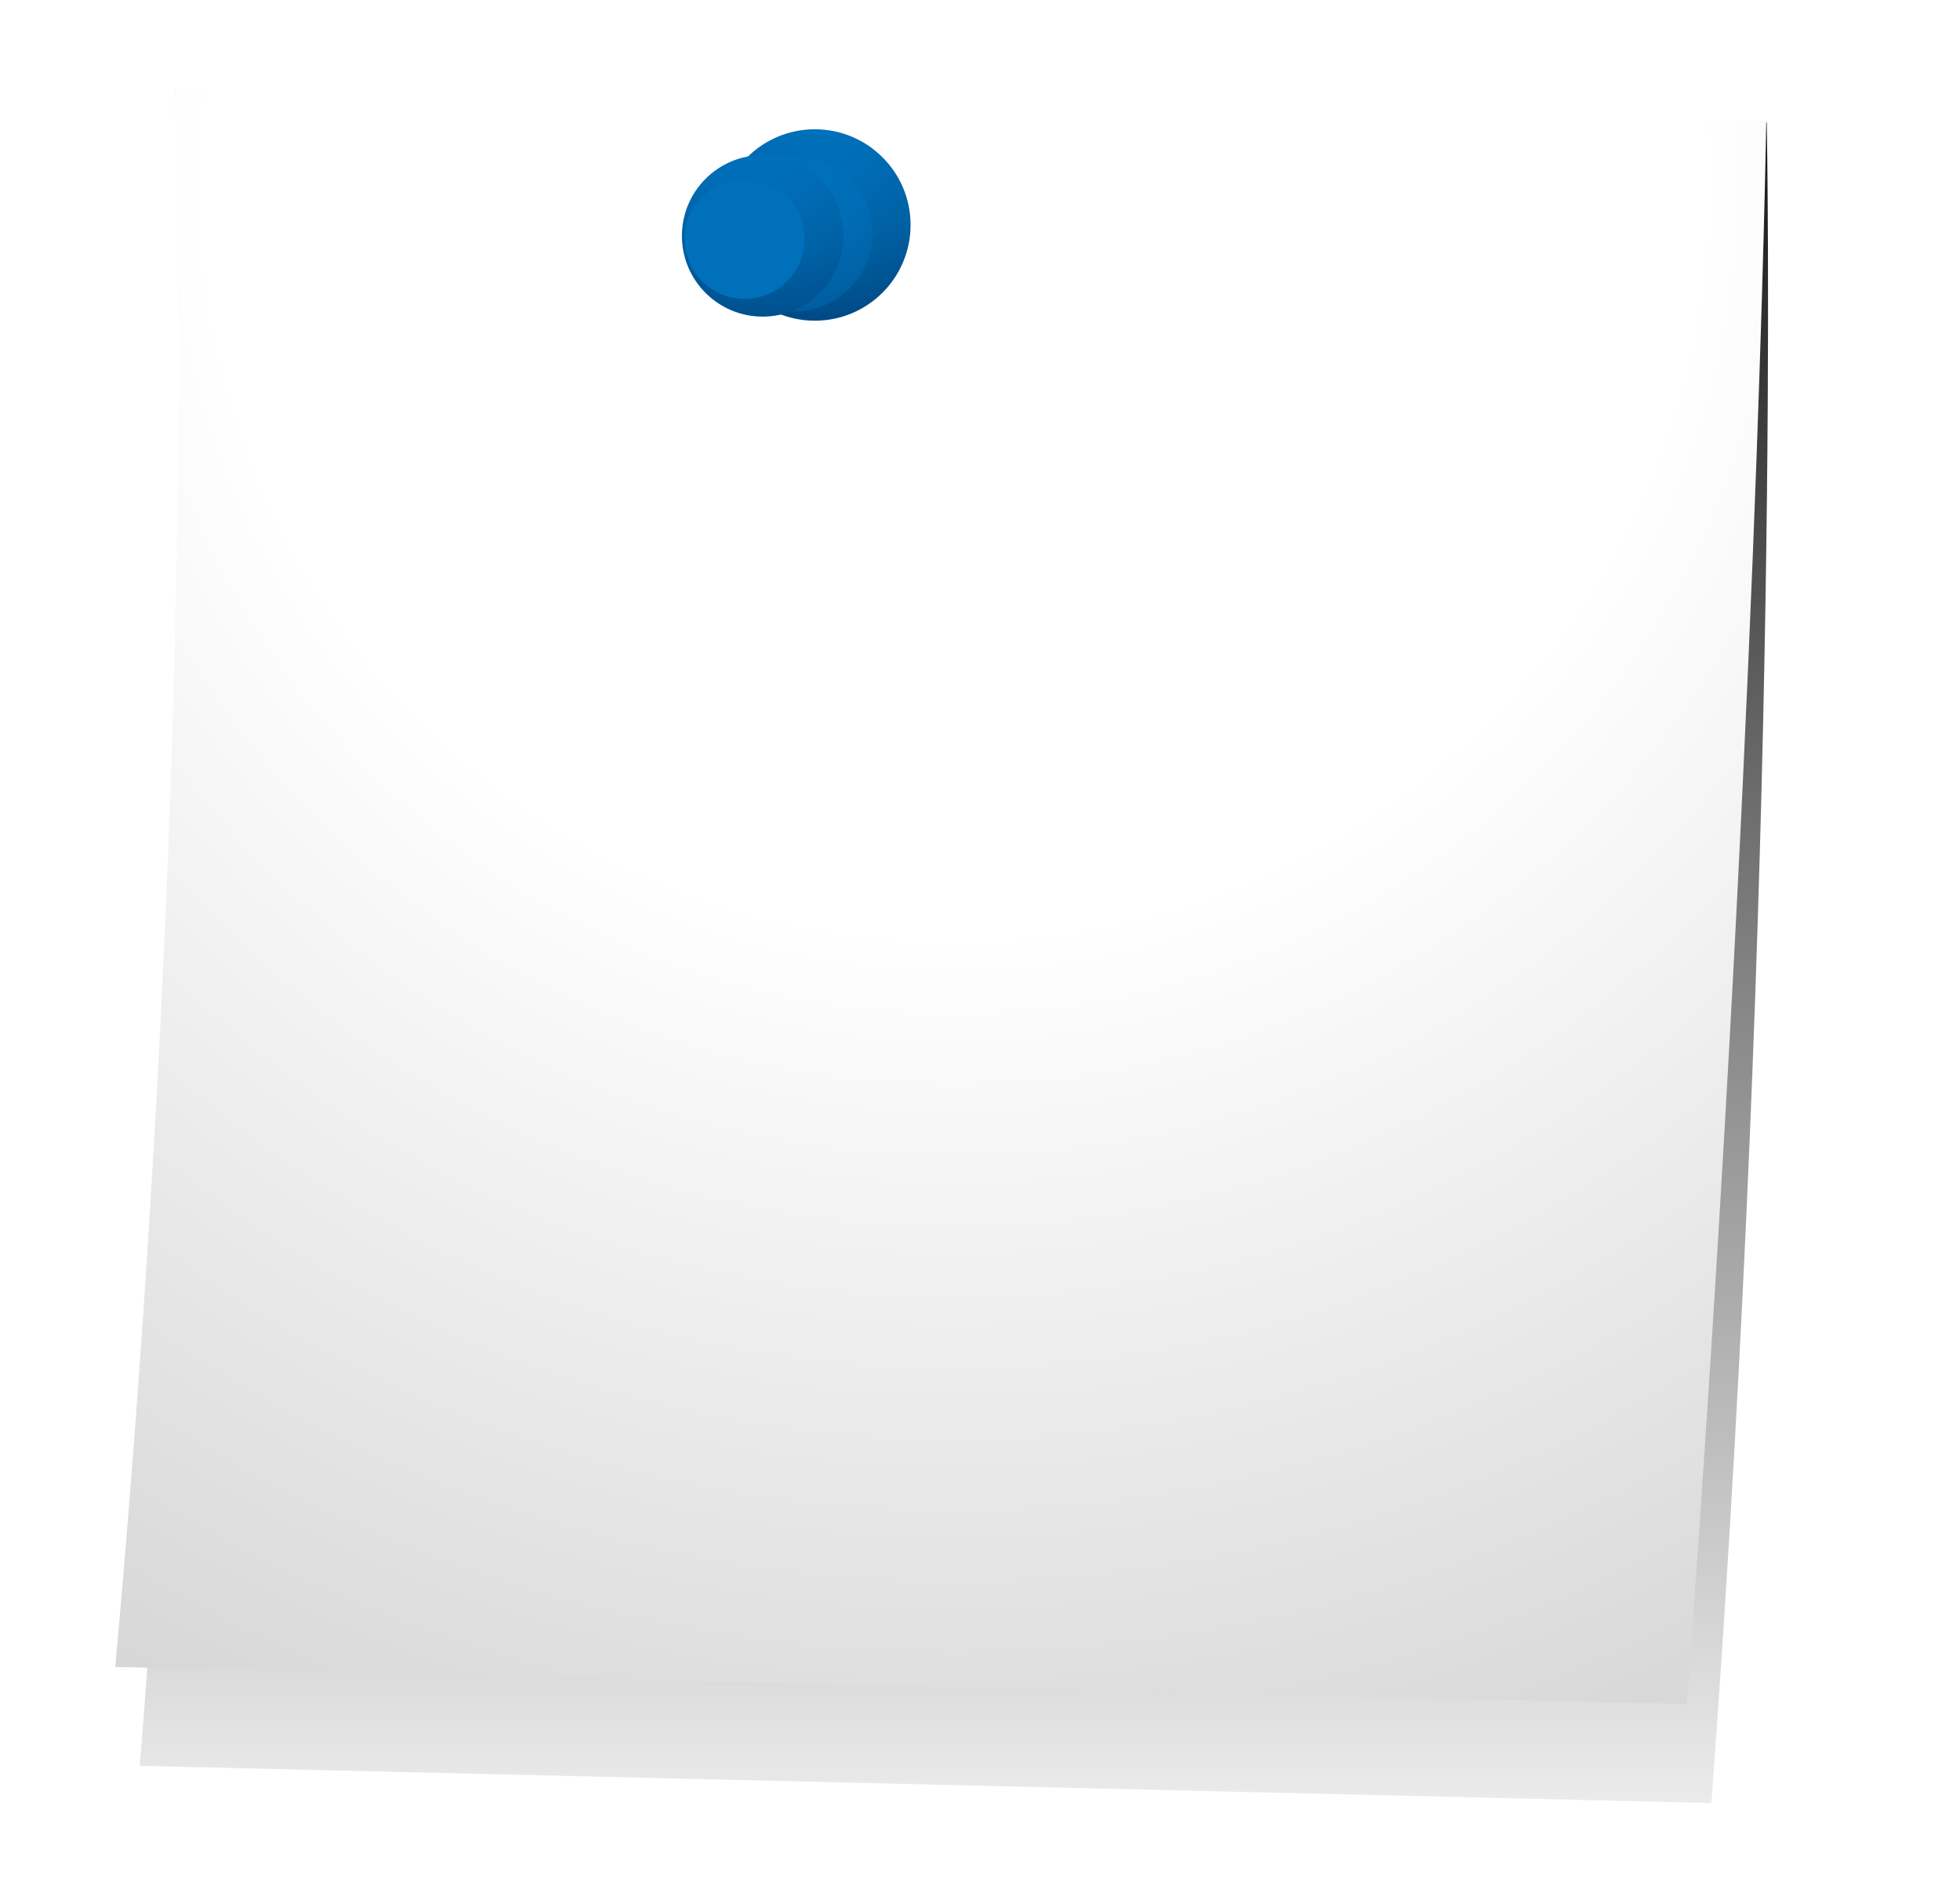 <?xml version="1.0" encoding="UTF-8"?> <svg xmlns="http://www.w3.org/2000/svg" xmlns:xlink="http://www.w3.org/1999/xlink" version="1.1" id="Layer_1" x="0px" y="0px" viewBox="0 0 432 414" style="enable-background:new 0 0 432 414;" xml:space="preserve"> <style type="text/css"> .st0{clip-path:url(#SVGID_00000036967087644769579350000002222553631328332466_);} .st1{filter:url(#Adobe_OpacityMaskFilter);} .st2{clip-path:url(#SVGID_00000067214692794861944990000012690083226157086618_);} .st3{clip-path:url(#SVGID_00000018950524987839466390000007789757656961889960_);} .st4{clip-path:url(#SVGID_00000106861334334803770530000014637229841800439723_);} .st5{clip-path:url(#SVGID_00000165923527802593719000000012041640635323353241_);} .st6{clip-path:url(#SVGID_00000111879897796847633780000001822907274169126325_);} .st7{clip-path:url(#SVGID_00000084492318760613440020000005114719887118524564_);} .st8{clip-path:url(#SVGID_00000027572944134231485480000014656380997113183417_);} .st9{clip-path:url(#SVGID_00000178927717872189855640000014165269372679212435_);fill:url(#SVGID_00000052805746714982233130000002204716485457575574_);} .st10{clip-path:url(#SVGID_00000067214692794861944990000012690083226157086618_);mask:url(#SVGID_00000113313123372081358710000007598818691701594498_);fill:url(#SVGID_00000076600653839440194040000003094412571368842884_);} .st11{fill:url(#SVGID_00000094610606960124326910000009332487534655907728_);} .st12{fill:url(#SVGID_00000125572033911824503730000000836582086235334568_);} .st13{fill:url(#SVGID_00000171698674010454302200000018239853300431265447_);} .st14{fill:url(#SVGID_00000035527557802952359470000003627863111758741430_);} .st15{fill:url(#SVGID_00000047028715291797023200000008710020319869893278_);} .st16{fill:#0070BA;} </style> <g> <g> <g> <defs> <polygon id="SVGID_1_" points="1,1 2,1 1,2 "></polygon> </defs> <clipPath id="SVGID_00000006668216736337959570000016187845624596283020_"> <use xlink:href="#SVGID_1_" style="overflow:visible;"></use> </clipPath> </g> <g> <defs> <polygon id="SVGID_00000130608960322275259520000015843237543931929011_" points="1,1 2,1 1,2 "></polygon> </defs> <defs> <polygon id="SVGID_00000026165804377584308310000003313593081443873203_" points="-1,-1 -2,-1 -1,-2 "></polygon> </defs> <clipPath id="SVGID_00000013188286054367503140000016000527364685681543_"> <use xlink:href="#SVGID_00000130608960322275259520000015843237543931929011_" style="overflow:visible;"></use> </clipPath> <clipPath id="SVGID_00000080167876127696394180000012344463944786443392_" style="clip-path:url(#SVGID_00000013188286054367503140000016000527364685681543_);"> <use xlink:href="#SVGID_00000026165804377584308310000003313593081443873203_" style="overflow:visible;"></use> </clipPath> <defs> <filter id="Adobe_OpacityMaskFilter" filterUnits="userSpaceOnUse" x="30.8" y="19.8" width="358.9" height="377.7"> <feColorMatrix type="matrix" values="1 0 0 0 0 0 1 0 0 0 0 0 1 0 0 0 0 0 1 0"></feColorMatrix> </filter> </defs> <mask maskUnits="userSpaceOnUse" x="30.8" y="19.8" width="358.9" height="377.7" id="SVGID_00000113313123372081358710000007598818691701594498_"> <g class="st1"> <g> <g> <defs> <polygon id="SVGID_00000015338347263226251080000017691849314058688931_" points="1,1 2,1 1,2 "></polygon> </defs> <defs> <polygon id="SVGID_00000038392179731013379530000014456533093696681895_" points="-1,-1 -2,-1 -1,-2 "></polygon> </defs> <clipPath id="SVGID_00000178902056215955543270000014714264248306578053_" style="clip-path:url(#SVGID_00000080167876127696394180000012344463944786443392_);"> <use xlink:href="#SVGID_00000015338347263226251080000017691849314058688931_" style="overflow:visible;"></use> </clipPath> <clipPath id="SVGID_00000130606904729178693180000006221880869763996835_" style="clip-path:url(#SVGID_00000178902056215955543270000014714264248306578053_);"> <use xlink:href="#SVGID_00000038392179731013379530000014456533093696681895_" style="overflow:visible;"></use> </clipPath> </g> <g> <defs> <polygon id="SVGID_00000159464776001069466150000004295827400870244758_" points="1,1 2,1 1,2 "></polygon> </defs> <defs> <polygon id="SVGID_00000017512345456630656830000010222258498218525876_" points="-1,-1 -2,-1 -1,-2 "></polygon> </defs> <defs> <polygon id="SVGID_00000011719883714591402550000006873345069960050858_" points="1,1 2,1 1,2 "></polygon> </defs> <clipPath id="SVGID_00000055673145781538582130000016738099011739794358_" style="clip-path:url(#SVGID_00000080167876127696394180000012344463944786443392_);"> <use xlink:href="#SVGID_00000159464776001069466150000004295827400870244758_" style="overflow:visible;"></use> </clipPath> <clipPath id="SVGID_00000070838533401438895520000004190554003721218238_" style="clip-path:url(#SVGID_00000055673145781538582130000016738099011739794358_);"> <use xlink:href="#SVGID_00000017512345456630656830000010222258498218525876_" style="overflow:visible;"></use> </clipPath> <clipPath id="SVGID_00000059999544096737831860000005245947814176565888_" style="clip-path:url(#SVGID_00000070838533401438895520000004190554003721218238_);"> <use xlink:href="#SVGID_00000011719883714591402550000006873345069960050858_" style="overflow:visible;"></use> </clipPath> </g> <g> <defs> <polygon id="SVGID_00000031894324252507102380000007147881253149423757_" points="1,1 2,1 1,2 "></polygon> </defs> <defs> <polygon id="SVGID_00000010313221620856881110000013603399853724855437_" points="-1,-1 -2,-1 -1,-2 "></polygon> </defs> <defs> <polygon id="SVGID_00000136409330455602162280000003414588390185767871_" points="1,1 2,1 1,2 "></polygon> </defs> <defs> <polygon id="SVGID_00000151508588386219244890000016505081337814428855_" points="-1,-1 -2,-1 -1,-2 "></polygon> </defs> <clipPath id="SVGID_00000045600142271326416940000006845723783398503572_" style="clip-path:url(#SVGID_00000080167876127696394180000012344463944786443392_);"> <use xlink:href="#SVGID_00000031894324252507102380000007147881253149423757_" style="overflow:visible;"></use> </clipPath> <clipPath id="SVGID_00000064345625239234390160000010134058835444289936_" style="clip-path:url(#SVGID_00000045600142271326416940000006845723783398503572_);"> <use xlink:href="#SVGID_00000010313221620856881110000013603399853724855437_" style="overflow:visible;"></use> </clipPath> <clipPath id="SVGID_00000177476187112884329530000004981707276893641660_" style="clip-path:url(#SVGID_00000064345625239234390160000010134058835444289936_);"> <use xlink:href="#SVGID_00000136409330455602162280000003414588390185767871_" style="overflow:visible;"></use> </clipPath> <clipPath id="SVGID_00000181080707905930163380000015561623568527958659_" style="clip-path:url(#SVGID_00000177476187112884329530000004981707276893641660_);"> <use xlink:href="#SVGID_00000151508588386219244890000016505081337814428855_" style="overflow:visible;"></use> </clipPath> <linearGradient id="SVGID_00000177467594711587750640000016816258632618093209_" gradientUnits="userSpaceOnUse" x1="210.247" y1="196.344" x2="210.247" y2="783.527" gradientTransform="matrix(1 0 0 1 0 -352)"> <stop offset="0.244" style="stop-color:#FFFFFF"></stop> <stop offset="1" style="stop-color:#808080"></stop> </linearGradient> <path style="clip-path:url(#SVGID_00000181080707905930163380000015561623568527958659_);fill:url(#SVGID_00000177467594711587750640000016816258632618093209_);" d=" M38.5,19.8L389.4,27c0,0,3.3,160.8-12.2,370.5l-346.4-8.2C30.8,389.3,47.7,193.2,38.5,19.8z"></path> </g> </g> </g> </mask> <linearGradient id="SVGID_00000023241704648132310150000012643017893385379211_" gradientUnits="userSpaceOnUse" x1="210.247" y1="196.344" x2="210.247" y2="783.527" gradientTransform="matrix(1 0 0 1 0 -352)"> <stop offset="0.244" style="stop-color:#FFFFFF"></stop> <stop offset="1" style="stop-color:#808080"></stop> </linearGradient> <path style="clip-path:url(#SVGID_00000080167876127696394180000012344463944786443392_);mask:url(#SVGID_00000113313123372081358710000007598818691701594498_);fill:url(#SVGID_00000023241704648132310150000012643017893385379211_);" d=" M38.5,19.8L389.4,27c0,0,3.3,160.8-12.2,370.5l-346.4-8.2C30.8,389.3,47.7,193.2,38.5,19.8z"></path> </g> </g> </g> <linearGradient id="SVGID_00000052803376562340946020000017929510917537474440_" gradientUnits="userSpaceOnUse" x1="210.247" y1="196.344" x2="210.247" y2="783.527" gradientTransform="matrix(1 0 0 1 0 -352)"> <stop offset="0.244" style="stop-color:#000000"></stop> <stop offset="1" style="stop-color:#000000;stop-opacity:0"></stop> </linearGradient> <path style="fill:url(#SVGID_00000052803376562340946020000017929510917537474440_);" d="M38.5,19.8L389.4,27 c0,0,3.3,160.8-12.2,370.5l-346.4-8.2C30.8,389.3,47.7,193.2,38.5,19.8z"></path> <radialGradient id="SVGID_00000163050291836866488380000013546954889224002750_" cx="210.371" cy="393.369" r="637.318" gradientTransform="matrix(1 0 0 1 0 -352)" gradientUnits="userSpaceOnUse"> <stop offset="0.118" style="stop-color:#FFFFFF"></stop> <stop offset="0.258" style="stop-color:#FFFFFF"></stop> <stop offset="0.585" style="stop-color:#D7D7D7"></stop> <stop offset="0.813" style="stop-color:#C8C8C8"></stop> </radialGradient> <path style="fill:url(#SVGID_00000163050291836866488380000013546954889224002750_);" d="M38.4,19.5l350.9,7.2 c0,0-2.1,139.3-17.5,349l-346.4-8.2C25.3,367.5,43.5,183,38.4,19.5z"></path> <g> <radialGradient id="SVGID_00000066484332471094470210000015915170145895467417_" cx="181.47" cy="376.492" r="52.148" gradientTransform="matrix(1 0 0 1 0 -352)" gradientUnits="userSpaceOnUse"> <stop offset="0.106" style="stop-color:#0070BA"></stop> <stop offset="0.305" style="stop-color:#006CB5"></stop> <stop offset="0.547" style="stop-color:#0062A6"></stop> <stop offset="0.81" style="stop-color:#00508D"></stop> <stop offset="1" style="stop-color:#004077"></stop> </radialGradient> <path style="fill:url(#SVGID_00000066484332471094470210000015915170145895467417_);" d="M200.7,49.6c0,11.6-9.4,21.1-21.1,21.1 c-11.6,0-21.1-9.4-21.1-21.1c0-11.6,9.4-21.1,21.1-21.1C191.2,28.5,200.7,37.9,200.7,49.6z"></path> <radialGradient id="SVGID_00000138538709520435916850000000245694960706921378_" cx="177.456" cy="389.716" r="47.914" gradientTransform="matrix(1 0 0 1 0 -352)" gradientUnits="userSpaceOnUse"> <stop offset="0.106" style="stop-color:#0070BA"></stop> <stop offset="0.305" style="stop-color:#006CB5"></stop> <stop offset="0.547" style="stop-color:#0062A6"></stop> <stop offset="0.81" style="stop-color:#00508D"></stop> <stop offset="1" style="stop-color:#004077"></stop> </radialGradient> <circle style="fill:url(#SVGID_00000138538709520435916850000000245694960706921378_);" cx="175" cy="51.4" r="17.3"></circle> <radialGradient id="SVGID_00000076573468574190000830000013600792919049990579_" cx="168.31" cy="381.215" r="50.766" gradientTransform="matrix(1 0 0 1 0 -352)" gradientUnits="userSpaceOnUse"> <stop offset="0.106" style="stop-color:#0070BA"></stop> <stop offset="0.305" style="stop-color:#006CB5"></stop> <stop offset="0.547" style="stop-color:#0062A6"></stop> <stop offset="0.81" style="stop-color:#00508D"></stop> <stop offset="1" style="stop-color:#004077"></stop> </radialGradient> <circle style="fill:url(#SVGID_00000076573468574190000830000013600792919049990579_);" cx="168.1" cy="52" r="17.8"></circle> <path class="st16" d="M177.3,52.7c0,7.3-5.9,13.2-13.2,13.2s-13.2-5.9-13.2-13.2s5.9-13.2,13.2-13.2 C171.4,39.5,177.3,45.4,177.3,52.7z"></path> </g> </svg> 